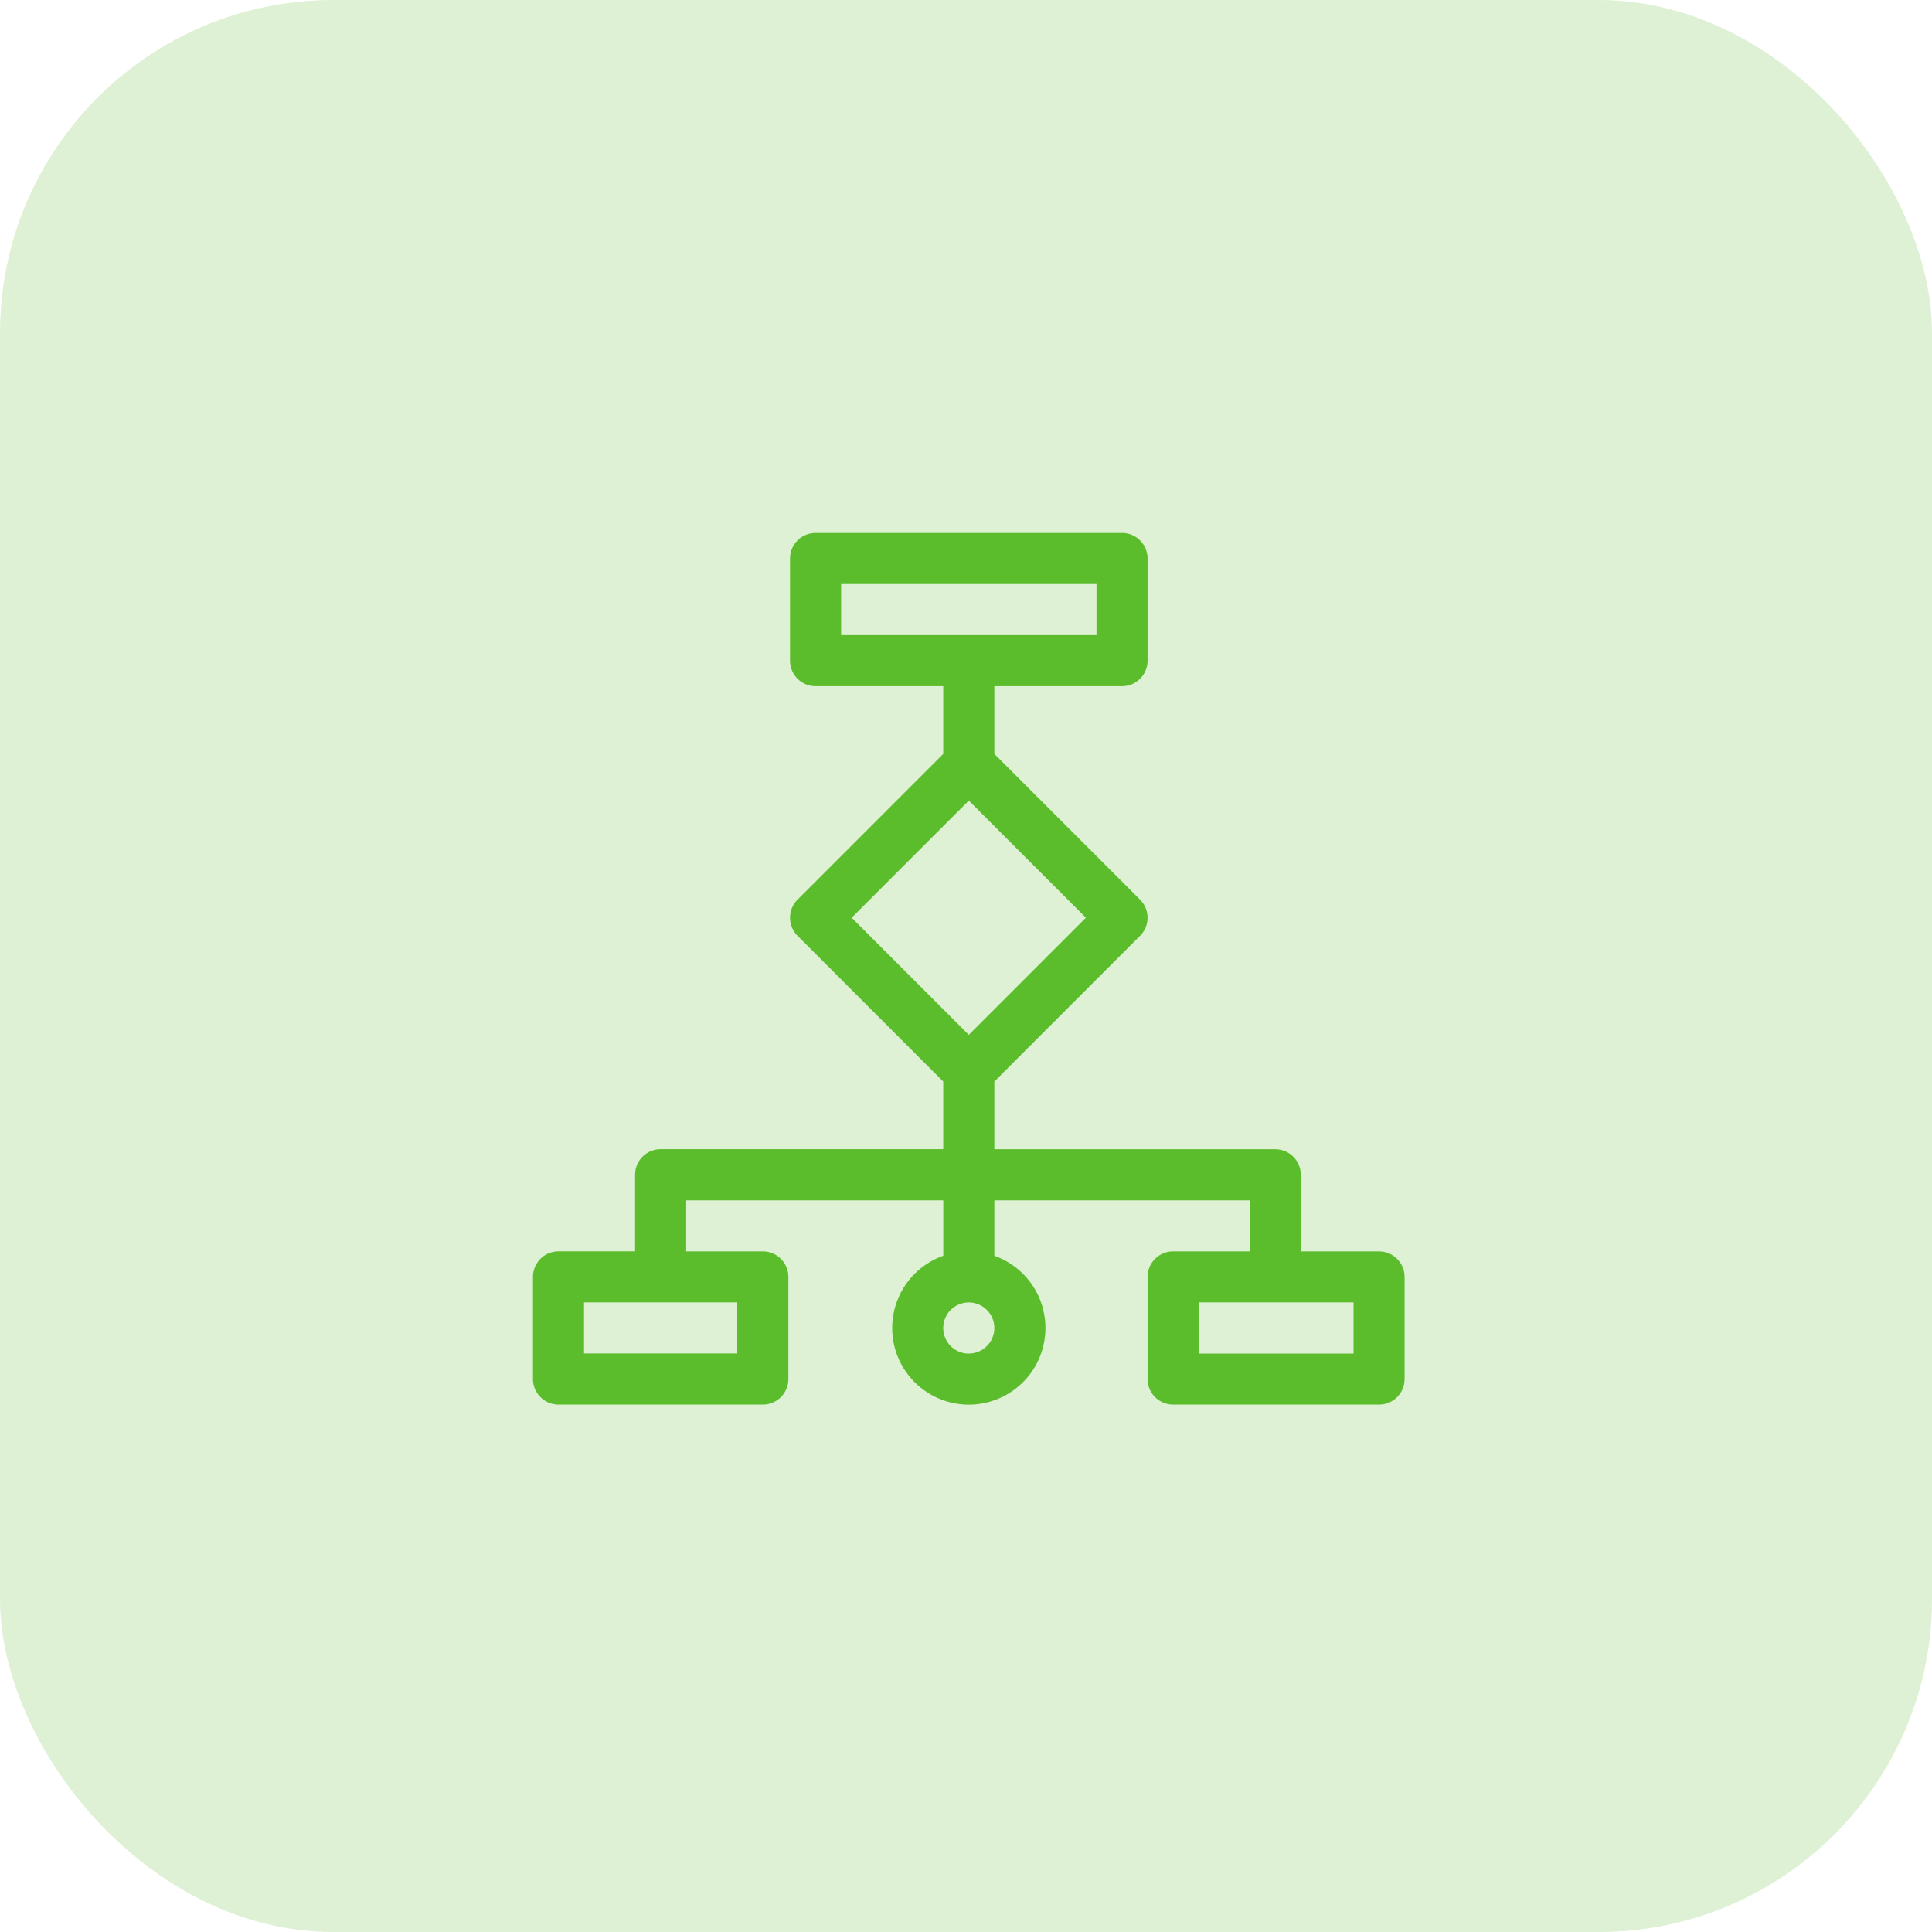 <svg xmlns="http://www.w3.org/2000/svg" width="58" height="58" viewBox="0 0 58 58">
  <g id="Prototyping" transform="translate(-230 -1791)">
    <rect id="Rectangle_2" data-name="Rectangle 2" width="58" height="58" rx="10" transform="translate(230 1791)" fill="#5cbd2c" opacity="0.2"/>
    <path id="wireframes" d="M25.4,21.569H23.051v-2.3a.767.767,0,0,0-.767-.767H13.851V16.469l4.375-4.376a.766.766,0,0,0,0-1.084L13.851,6.633V4.6h3.833a.767.767,0,0,0,.767-.767V.767A.767.767,0,0,0,17.684,0h-9.2a.767.767,0,0,0-.767.767V3.833a.767.767,0,0,0,.767.767h3.833V6.633L7.942,11.009a.766.766,0,0,0,0,1.084l4.375,4.376V18.5H3.833a.767.767,0,0,0-.767.767v2.3H.767A.767.767,0,0,0,0,22.335V25.4a.767.767,0,0,0,.767.767H6.9a.767.767,0,0,0,.767-.767V22.335a.767.767,0,0,0-.767-.767H4.6V20.035h7.718V21.7a2.3,2.3,0,1,0,1.533,0V20.035h7.667v1.533h-2.3a.767.767,0,0,0-.767.767V25.4a.767.767,0,0,0,.767.767H25.4a.767.767,0,0,0,.767-.767V22.335A.767.767,0,0,0,25.4,21.569ZM6.133,23.1v1.533h-4.6V23.1ZM9.251,3.067V1.533h7.667V3.067Zm3.833,21.569a.767.767,0,1,1,.767-.767A.768.768,0,0,1,13.084,24.635Zm0-9.569L9.569,11.551l3.516-3.516L16.6,11.551Zm11.551,9.569H19.984V23.1h4.651Zm0,0" transform="translate(246 1807)" fill="#5cbd2c"/>
  </g>
</svg>

